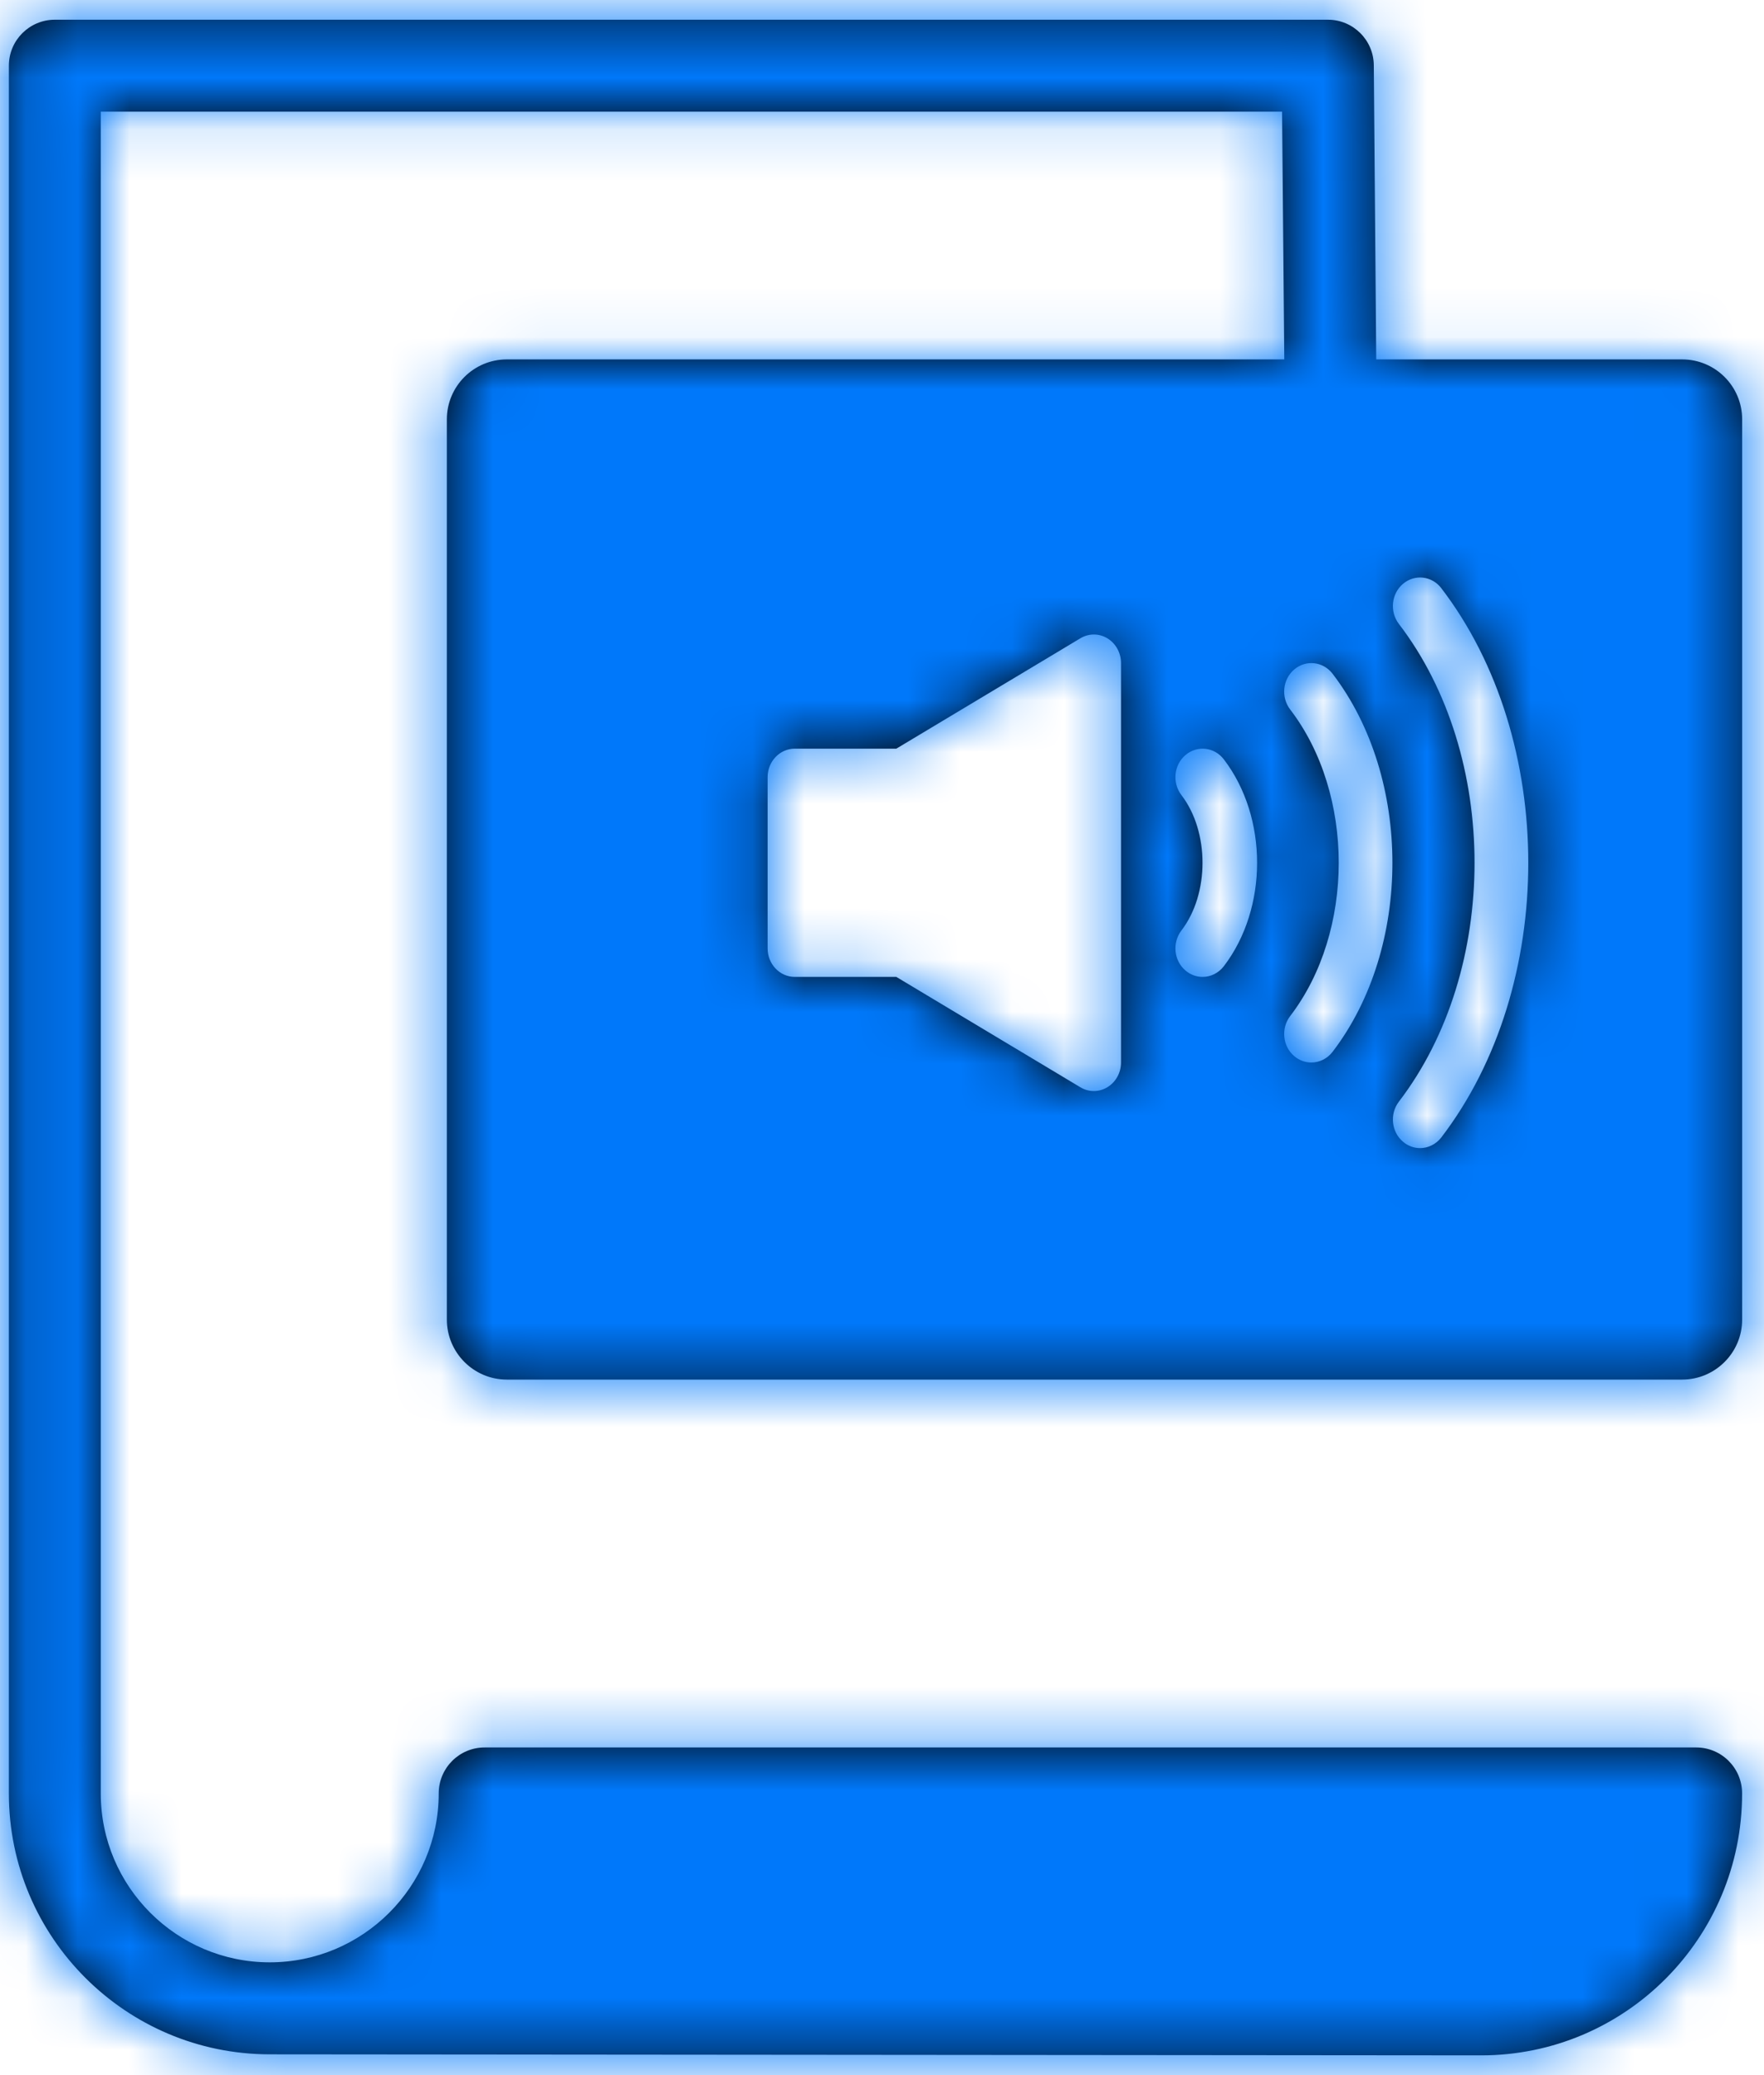 <?xml version="1.0" encoding="UTF-8"?>
<svg width="34px" height="40px" viewBox="0 0 34 40" version="1.1" xmlns="http://www.w3.org/2000/svg" xmlns:xlink="http://www.w3.org/1999/xlink">
    <!-- Generator: Sketch 50.2 (55047) - http://www.bohemiancoding.com/sketch -->
    <title>Icons/Extensions/Audio</title>
    <desc>Created with Sketch.</desc>
    <defs>
        <path d="M8.613,8.084 C8.613,7.445 9.131,6.928 9.77,6.928 L24.754,6.928 L24.711,2.152 L1.942,2.152 L1.942,34.57 C1.942,36.366 3.404,37.826 5.199,37.826 C6.995,37.826 8.456,36.366 8.456,34.57 C8.456,34.081 8.852,33.684 9.341,33.684 L32.693,33.684 C33.182,33.684 33.578,34.081 33.578,34.57 C33.578,37.363 31.323,39.619 28.55,39.619 L5.199,39.599 C2.426,39.598 0.171,37.343 0.171,34.571 L0.171,1.266 C0.171,0.777 0.568,0.38 1.057,0.38 L25.594,0.38 C26.082,0.38 26.478,0.775 26.479,1.263 L26.526,6.928 L32.421,6.928 C33.061,6.928 33.579,7.445 33.579,8.084 L33.579,25.435 C33.579,26.074 33.06,26.593 32.421,26.593 L9.77,26.593 C9.131,26.593 8.613,26.074 8.613,25.435 L8.613,8.084 Z M21.346,12.305 C21.184,12.206 20.985,12.206 20.823,12.304 L17.276,14.431 L15.319,14.431 C15.03,14.431 14.795,14.677 14.795,14.981 L14.795,18.281 C14.795,18.585 15.03,18.831 15.319,18.831 L17.276,18.831 L20.823,20.958 C20.904,21.007 20.993,21.031 21.083,21.031 C21.174,21.031 21.265,21.006 21.346,20.956 C21.507,20.858 21.607,20.677 21.607,20.481 L21.607,12.781 C21.607,12.585 21.507,12.404 21.346,12.305 Z M22.851,14.553 C22.625,14.743 22.59,15.089 22.771,15.326 C23.313,16.033 23.313,17.229 22.771,17.936 C22.59,18.173 22.625,18.52 22.851,18.709 C22.947,18.791 23.063,18.831 23.179,18.831 C23.332,18.831 23.484,18.76 23.588,18.626 C24.444,17.507 24.444,15.755 23.588,14.636 C23.406,14.4 23.076,14.363 22.851,14.553 Z M24.947,12.903 C24.721,13.093 24.686,13.439 24.867,13.676 C26.115,15.305 26.115,17.956 24.867,19.586 C24.686,19.823 24.721,20.169 24.947,20.359 C25.043,20.441 25.159,20.481 25.275,20.481 C25.428,20.481 25.581,20.41 25.684,20.276 C27.223,18.266 27.223,14.996 25.684,12.986 C25.502,12.75 25.172,12.713 24.947,12.903 Z M27.779,11.336 C27.598,11.1 27.268,11.063 27.043,11.253 C26.817,11.443 26.781,11.789 26.962,12.026 C28.907,14.565 28.907,18.697 26.962,21.236 C26.781,21.473 26.817,21.819 27.043,22.009 C27.139,22.091 27.255,22.131 27.371,22.131 C27.524,22.131 27.676,22.06 27.78,21.926 C30.016,19.006 30.016,14.256 27.779,11.336 Z" id="path-1"></path>
    </defs>
    <g id="Icons/Extensions/Audio" stroke="none" stroke-width="1" fill="none" fill-rule="evenodd">
        <mask id="mask-2" fill="white">
            <use xlink:href="#path-1"></use>
        </mask>
        <use id="Combined-Shape" fill="#000000" fill-rule="nonzero" xlink:href="#path-1"></use>
        <g id="Color/blue" mask="url(#mask-2)" fill="#0078FA">
            <rect id="Rectangle-5" x="0" y="0" width="34" height="40"></rect>
        </g>
    </g>
</svg>